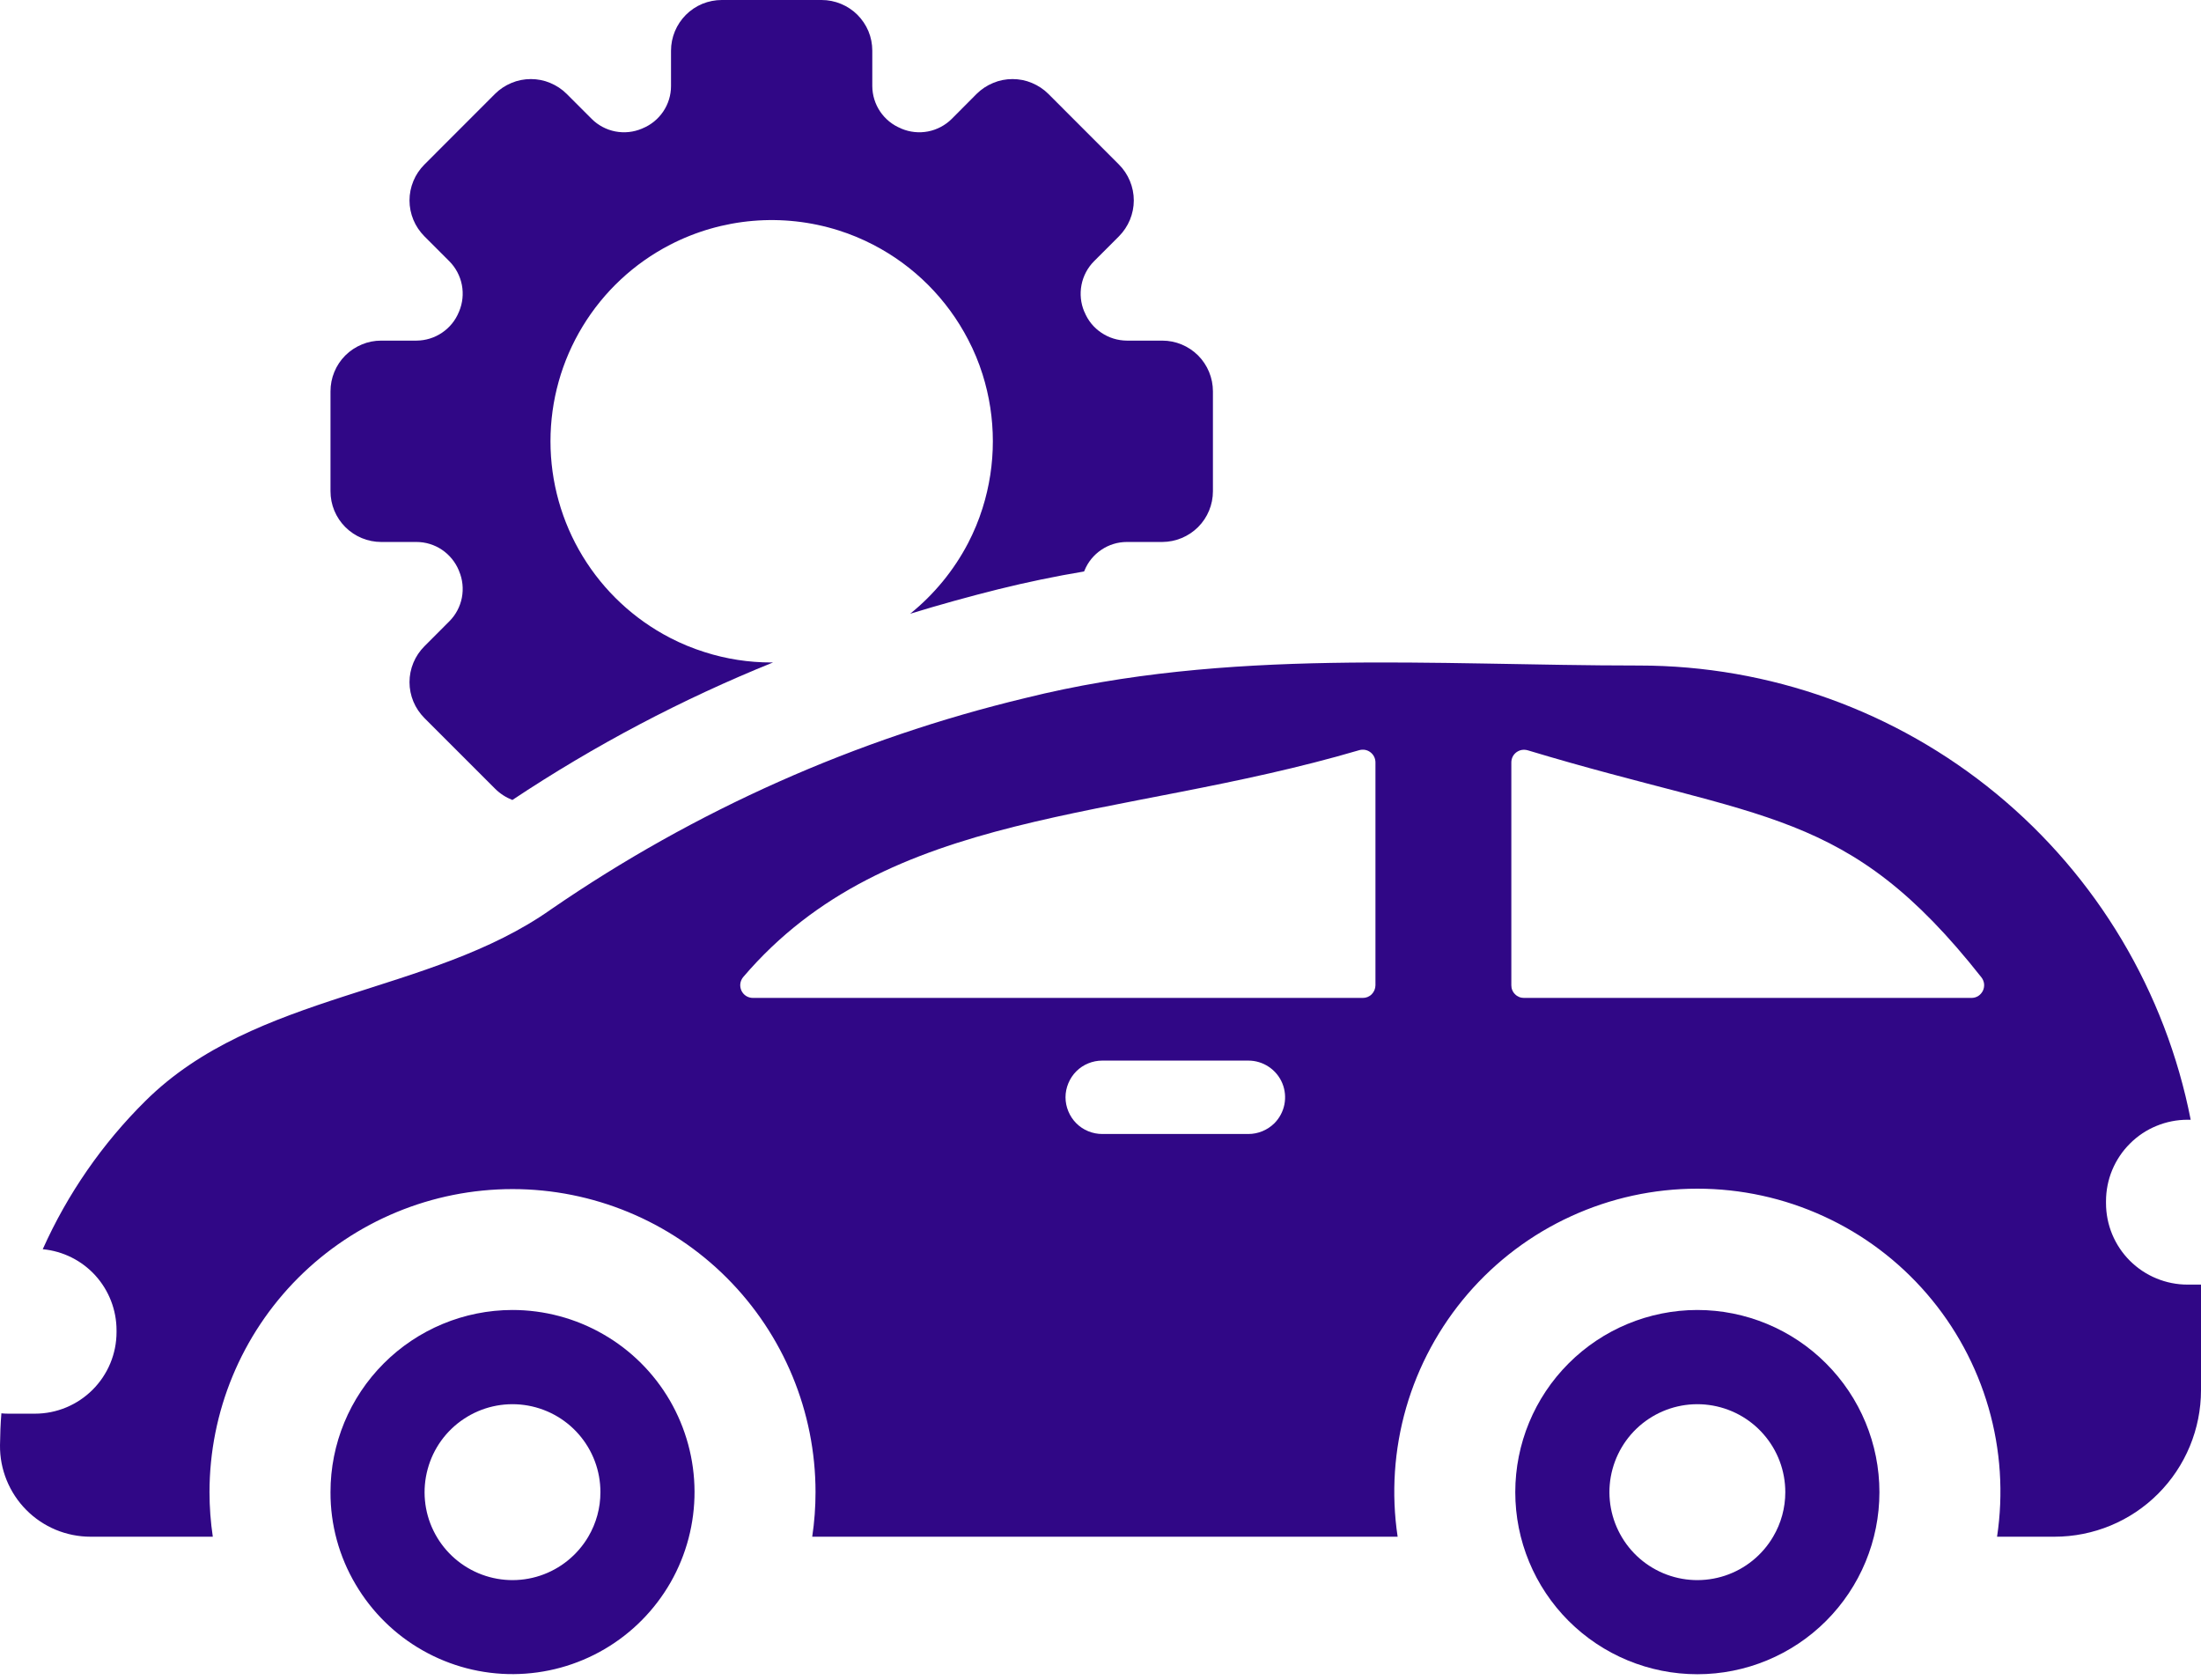 <svg width="38" height="29" viewBox="0 0 38 29" fill="none" xmlns="http://www.w3.org/2000/svg">
<path d="M37.769 22.176C37.584 22.176 37.401 22.14 37.23 22.069C37.059 21.999 36.904 21.895 36.773 21.765C36.642 21.634 36.538 21.479 36.467 21.308C36.396 21.137 36.36 20.954 36.36 20.769V20.737C36.36 20.552 36.396 20.369 36.467 20.198C36.538 20.028 36.642 19.872 36.773 19.742C36.903 19.611 37.059 19.507 37.23 19.437C37.401 19.366 37.584 19.33 37.769 19.33H37.822C37.389 17.122 36.203 15.132 34.466 13.702C32.729 12.272 30.549 11.489 28.299 11.489C24.734 11.489 21.202 11.181 17.706 12.049C14.776 12.752 12.001 13.988 9.518 15.695C7.421 17.179 4.412 17.12 2.511 19.005C1.767 19.741 1.166 20.609 0.738 21.565C1.087 21.598 1.41 21.759 1.646 22.018C1.881 22.277 2.012 22.615 2.012 22.965V22.996C2.012 23.37 1.863 23.727 1.599 23.991C1.335 24.255 0.977 24.404 0.604 24.404H0.141C0.102 24.404 0.063 24.402 0.024 24.398C0.009 24.58 0.002 24.764 6.79789e-05 24.95C-0.002 25.157 0.037 25.361 0.115 25.553C0.193 25.744 0.307 25.918 0.453 26.065C0.598 26.212 0.771 26.328 0.962 26.408C1.152 26.487 1.357 26.528 1.563 26.528H3.674C3.636 26.273 3.617 26.016 3.617 25.759C3.617 24.371 4.168 23.041 5.149 22.059C6.131 21.078 7.461 20.527 8.849 20.527C10.236 20.527 11.567 21.078 12.548 22.059C13.529 23.041 14.08 24.371 14.08 25.759C14.08 26.016 14.061 26.273 14.023 26.528H24.13C24.018 25.784 24.069 25.024 24.277 24.301C24.486 23.578 24.849 22.908 25.34 22.337C25.831 21.767 26.439 21.309 27.124 20.996C27.808 20.682 28.552 20.52 29.305 20.52C30.057 20.52 30.801 20.682 31.485 20.996C32.17 21.309 32.778 21.767 33.269 22.337C33.761 22.908 34.123 23.578 34.332 24.301C34.541 25.024 34.591 25.784 34.479 26.528H35.471C36.141 26.528 36.785 26.262 37.259 25.787C37.733 25.313 38 24.669 38 23.999V22.176H37.769ZM22.002 19.391C21.882 19.509 21.721 19.576 21.553 19.576H19.031C18.948 19.576 18.865 19.56 18.788 19.528C18.711 19.497 18.641 19.45 18.582 19.391C18.523 19.332 18.477 19.262 18.445 19.185C18.413 19.108 18.396 19.026 18.396 18.942C18.396 18.859 18.413 18.777 18.445 18.7C18.477 18.623 18.523 18.553 18.582 18.494C18.641 18.435 18.711 18.388 18.788 18.357C18.865 18.325 18.948 18.309 19.031 18.309H21.553C21.678 18.309 21.801 18.346 21.905 18.416C22.009 18.485 22.091 18.584 22.139 18.7C22.187 18.816 22.199 18.943 22.175 19.066C22.151 19.189 22.09 19.302 22.002 19.391ZM23.747 17.009C23.747 17.037 23.741 17.066 23.73 17.092C23.719 17.119 23.703 17.143 23.683 17.163C23.663 17.184 23.638 17.2 23.612 17.211C23.585 17.222 23.557 17.227 23.528 17.227H12.999C12.957 17.227 12.916 17.215 12.881 17.193C12.845 17.17 12.818 17.138 12.8 17.1C12.783 17.061 12.776 17.019 12.782 16.978C12.788 16.936 12.806 16.897 12.833 16.865C15.338 13.932 19.278 14.182 23.468 12.95C23.5 12.941 23.535 12.939 23.568 12.945C23.601 12.951 23.633 12.965 23.66 12.986C23.687 13.006 23.709 13.033 23.724 13.063C23.739 13.093 23.747 13.127 23.747 13.161L23.747 17.009ZM34.037 17.227H26.311C26.283 17.227 26.254 17.222 26.228 17.211C26.201 17.2 26.177 17.184 26.157 17.163C26.136 17.143 26.12 17.119 26.109 17.092C26.098 17.066 26.093 17.037 26.093 17.009V13.162C26.093 13.127 26.101 13.094 26.116 13.063C26.131 13.033 26.154 13.006 26.181 12.986C26.209 12.966 26.24 12.952 26.274 12.946C26.308 12.941 26.342 12.943 26.375 12.952C30.455 14.183 31.891 13.933 34.209 16.872C34.234 16.904 34.25 16.943 34.255 16.984C34.259 17.025 34.252 17.066 34.234 17.104C34.216 17.14 34.188 17.172 34.154 17.194C34.119 17.216 34.078 17.227 34.037 17.227Z" fill="#300786"/>
<path d="M8.846 22.614C8.013 22.615 7.214 22.947 6.625 23.537C6.036 24.126 5.705 24.926 5.706 25.759C5.704 26.32 5.854 26.87 6.14 27.352C6.42 27.827 6.819 28.22 7.298 28.491C7.777 28.763 8.319 28.904 8.869 28.9C9.42 28.896 9.96 28.748 10.435 28.47C10.911 28.192 11.304 27.794 11.578 27.316C11.851 26.838 11.993 26.296 11.991 25.746C11.989 25.195 11.842 24.655 11.566 24.178C11.289 23.702 10.893 23.307 10.415 23.033C9.938 22.758 9.397 22.614 8.846 22.614ZM10.157 26.528C9.97 26.845 9.675 27.084 9.326 27.2C8.977 27.316 8.598 27.301 8.259 27.158C7.92 27.015 7.644 26.754 7.483 26.423C7.322 26.093 7.287 25.715 7.384 25.36C7.48 25.005 7.702 24.697 8.009 24.494C8.315 24.29 8.685 24.205 9.05 24.254C9.414 24.303 9.749 24.482 9.991 24.759C10.233 25.036 10.367 25.391 10.366 25.759C10.367 26.03 10.294 26.295 10.157 26.528Z" fill="#300786"/>
<path d="M29.303 22.614C28.47 22.615 27.67 22.947 27.081 23.537C26.492 24.126 26.161 24.925 26.161 25.759C26.161 26.593 26.492 27.392 27.082 27.982C27.672 28.571 28.471 28.902 29.305 28.902C30.138 28.902 30.938 28.571 31.527 27.982C32.117 27.392 32.448 26.593 32.448 25.759C32.448 24.925 32.116 24.125 31.526 23.536C30.937 22.946 30.137 22.614 29.303 22.614ZM30.613 26.528C30.427 26.845 30.132 27.084 29.783 27.2C29.433 27.316 29.054 27.301 28.715 27.158C28.376 27.015 28.101 26.754 27.94 26.423C27.779 26.093 27.743 25.715 27.84 25.36C27.937 25.005 28.159 24.697 28.465 24.494C28.772 24.29 29.142 24.205 29.506 24.254C29.871 24.303 30.205 24.482 30.447 24.759C30.69 25.036 30.823 25.391 30.823 25.759C30.823 26.03 30.751 26.295 30.613 26.528Z" fill="#300786"/>
<path d="M6.581 9.356H7.19C7.347 9.356 7.501 9.403 7.631 9.491C7.761 9.579 7.862 9.703 7.922 9.848C7.924 9.852 7.925 9.855 7.926 9.859C7.987 10.003 8.004 10.163 7.974 10.318C7.944 10.472 7.869 10.614 7.758 10.725L7.327 11.157C7.246 11.238 7.181 11.335 7.137 11.441C7.093 11.547 7.07 11.661 7.07 11.776C7.07 11.891 7.093 12.005 7.137 12.111C7.181 12.217 7.246 12.313 7.327 12.395L8.546 13.614C8.631 13.699 8.734 13.766 8.846 13.81C10.262 12.868 11.771 12.072 13.348 11.435C13.34 11.436 13.331 11.436 13.323 11.436C12.93 11.437 12.539 11.377 12.165 11.257C11.959 11.192 11.759 11.11 11.567 11.01C10.945 10.688 10.424 10.201 10.06 9.603C9.696 9.005 9.504 8.318 9.504 7.618C9.504 6.917 9.696 6.231 10.06 5.633C10.424 5.034 10.945 4.548 11.567 4.226C12.467 3.761 13.514 3.672 14.48 3.978C14.686 4.043 14.886 4.126 15.078 4.226C15.78 4.589 16.351 5.161 16.715 5.863C16.815 6.054 16.898 6.254 16.963 6.46C17.201 7.213 17.201 8.021 16.963 8.774C16.898 8.981 16.815 9.181 16.715 9.374C16.469 9.845 16.128 10.261 15.714 10.595C16.216 10.441 16.725 10.3 17.241 10.171C17.734 10.049 18.226 9.947 18.717 9.865L18.719 9.859C18.721 9.855 18.723 9.852 18.724 9.848C18.783 9.703 18.884 9.579 19.015 9.491C19.145 9.403 19.298 9.356 19.455 9.356H20.066C20.298 9.355 20.52 9.263 20.685 9.099C20.849 8.935 20.941 8.712 20.941 8.48V6.756C20.941 6.524 20.849 6.301 20.685 6.136C20.52 5.972 20.298 5.88 20.066 5.88H19.455C19.298 5.879 19.145 5.832 19.015 5.744C18.884 5.657 18.783 5.532 18.724 5.387C18.723 5.384 18.721 5.381 18.719 5.378C18.658 5.233 18.642 5.073 18.672 4.918C18.702 4.764 18.777 4.622 18.888 4.51L19.319 4.079C19.4 3.997 19.464 3.901 19.508 3.795C19.552 3.688 19.575 3.575 19.575 3.46C19.575 3.345 19.552 3.231 19.508 3.125C19.464 3.018 19.4 2.922 19.319 2.841L18.1 1.621C18.019 1.54 17.922 1.476 17.816 1.432C17.71 1.387 17.596 1.365 17.481 1.365C17.366 1.365 17.252 1.387 17.146 1.432C17.039 1.476 16.943 1.54 16.861 1.621L16.431 2.053C16.319 2.164 16.177 2.239 16.023 2.269C15.868 2.299 15.708 2.282 15.563 2.221C15.56 2.219 15.557 2.218 15.554 2.216C15.408 2.157 15.284 2.056 15.196 1.926C15.108 1.796 15.061 1.643 15.06 1.486V0.875C15.06 0.76 15.038 0.646 14.994 0.54C14.95 0.434 14.885 0.338 14.804 0.256C14.723 0.175 14.626 0.111 14.52 0.067C14.414 0.023 14.3 -4.01682e-05 14.185 1.00703e-07H12.461C12.346 -5.50463e-05 12.232 0.023 12.126 0.066C12.02 0.11 11.923 0.175 11.842 0.256C11.761 0.337 11.696 0.434 11.652 0.54C11.608 0.646 11.585 0.76 11.585 0.875V1.486C11.585 1.643 11.538 1.796 11.45 1.926C11.362 2.056 11.238 2.157 11.093 2.216C11.089 2.218 11.086 2.219 11.082 2.221C10.938 2.282 10.778 2.299 10.623 2.269C10.469 2.239 10.327 2.164 10.216 2.053L9.784 1.621C9.703 1.54 9.606 1.476 9.5 1.432C9.394 1.387 9.28 1.365 9.165 1.365C9.05 1.365 8.936 1.387 8.83 1.432C8.724 1.476 8.627 1.54 8.546 1.621L7.327 2.841C7.246 2.922 7.181 3.018 7.137 3.125C7.093 3.231 7.07 3.345 7.07 3.46C7.07 3.575 7.093 3.688 7.137 3.795C7.181 3.901 7.246 3.997 7.327 4.079L7.758 4.51C7.869 4.622 7.944 4.764 7.974 4.918C8.004 5.073 7.987 5.233 7.926 5.378C7.925 5.38 7.924 5.384 7.922 5.387C7.863 5.532 7.761 5.657 7.631 5.744C7.501 5.832 7.348 5.879 7.191 5.88H6.581C6.466 5.88 6.352 5.902 6.246 5.947C6.14 5.991 6.043 6.055 5.962 6.136C5.88 6.218 5.816 6.314 5.772 6.421C5.728 6.527 5.706 6.641 5.706 6.756V8.48C5.706 8.595 5.728 8.708 5.772 8.815C5.816 8.921 5.88 9.017 5.962 9.099C6.043 9.18 6.14 9.245 6.246 9.289C6.352 9.333 6.466 9.356 6.581 9.356Z" fill="#300786"/>
</svg>
